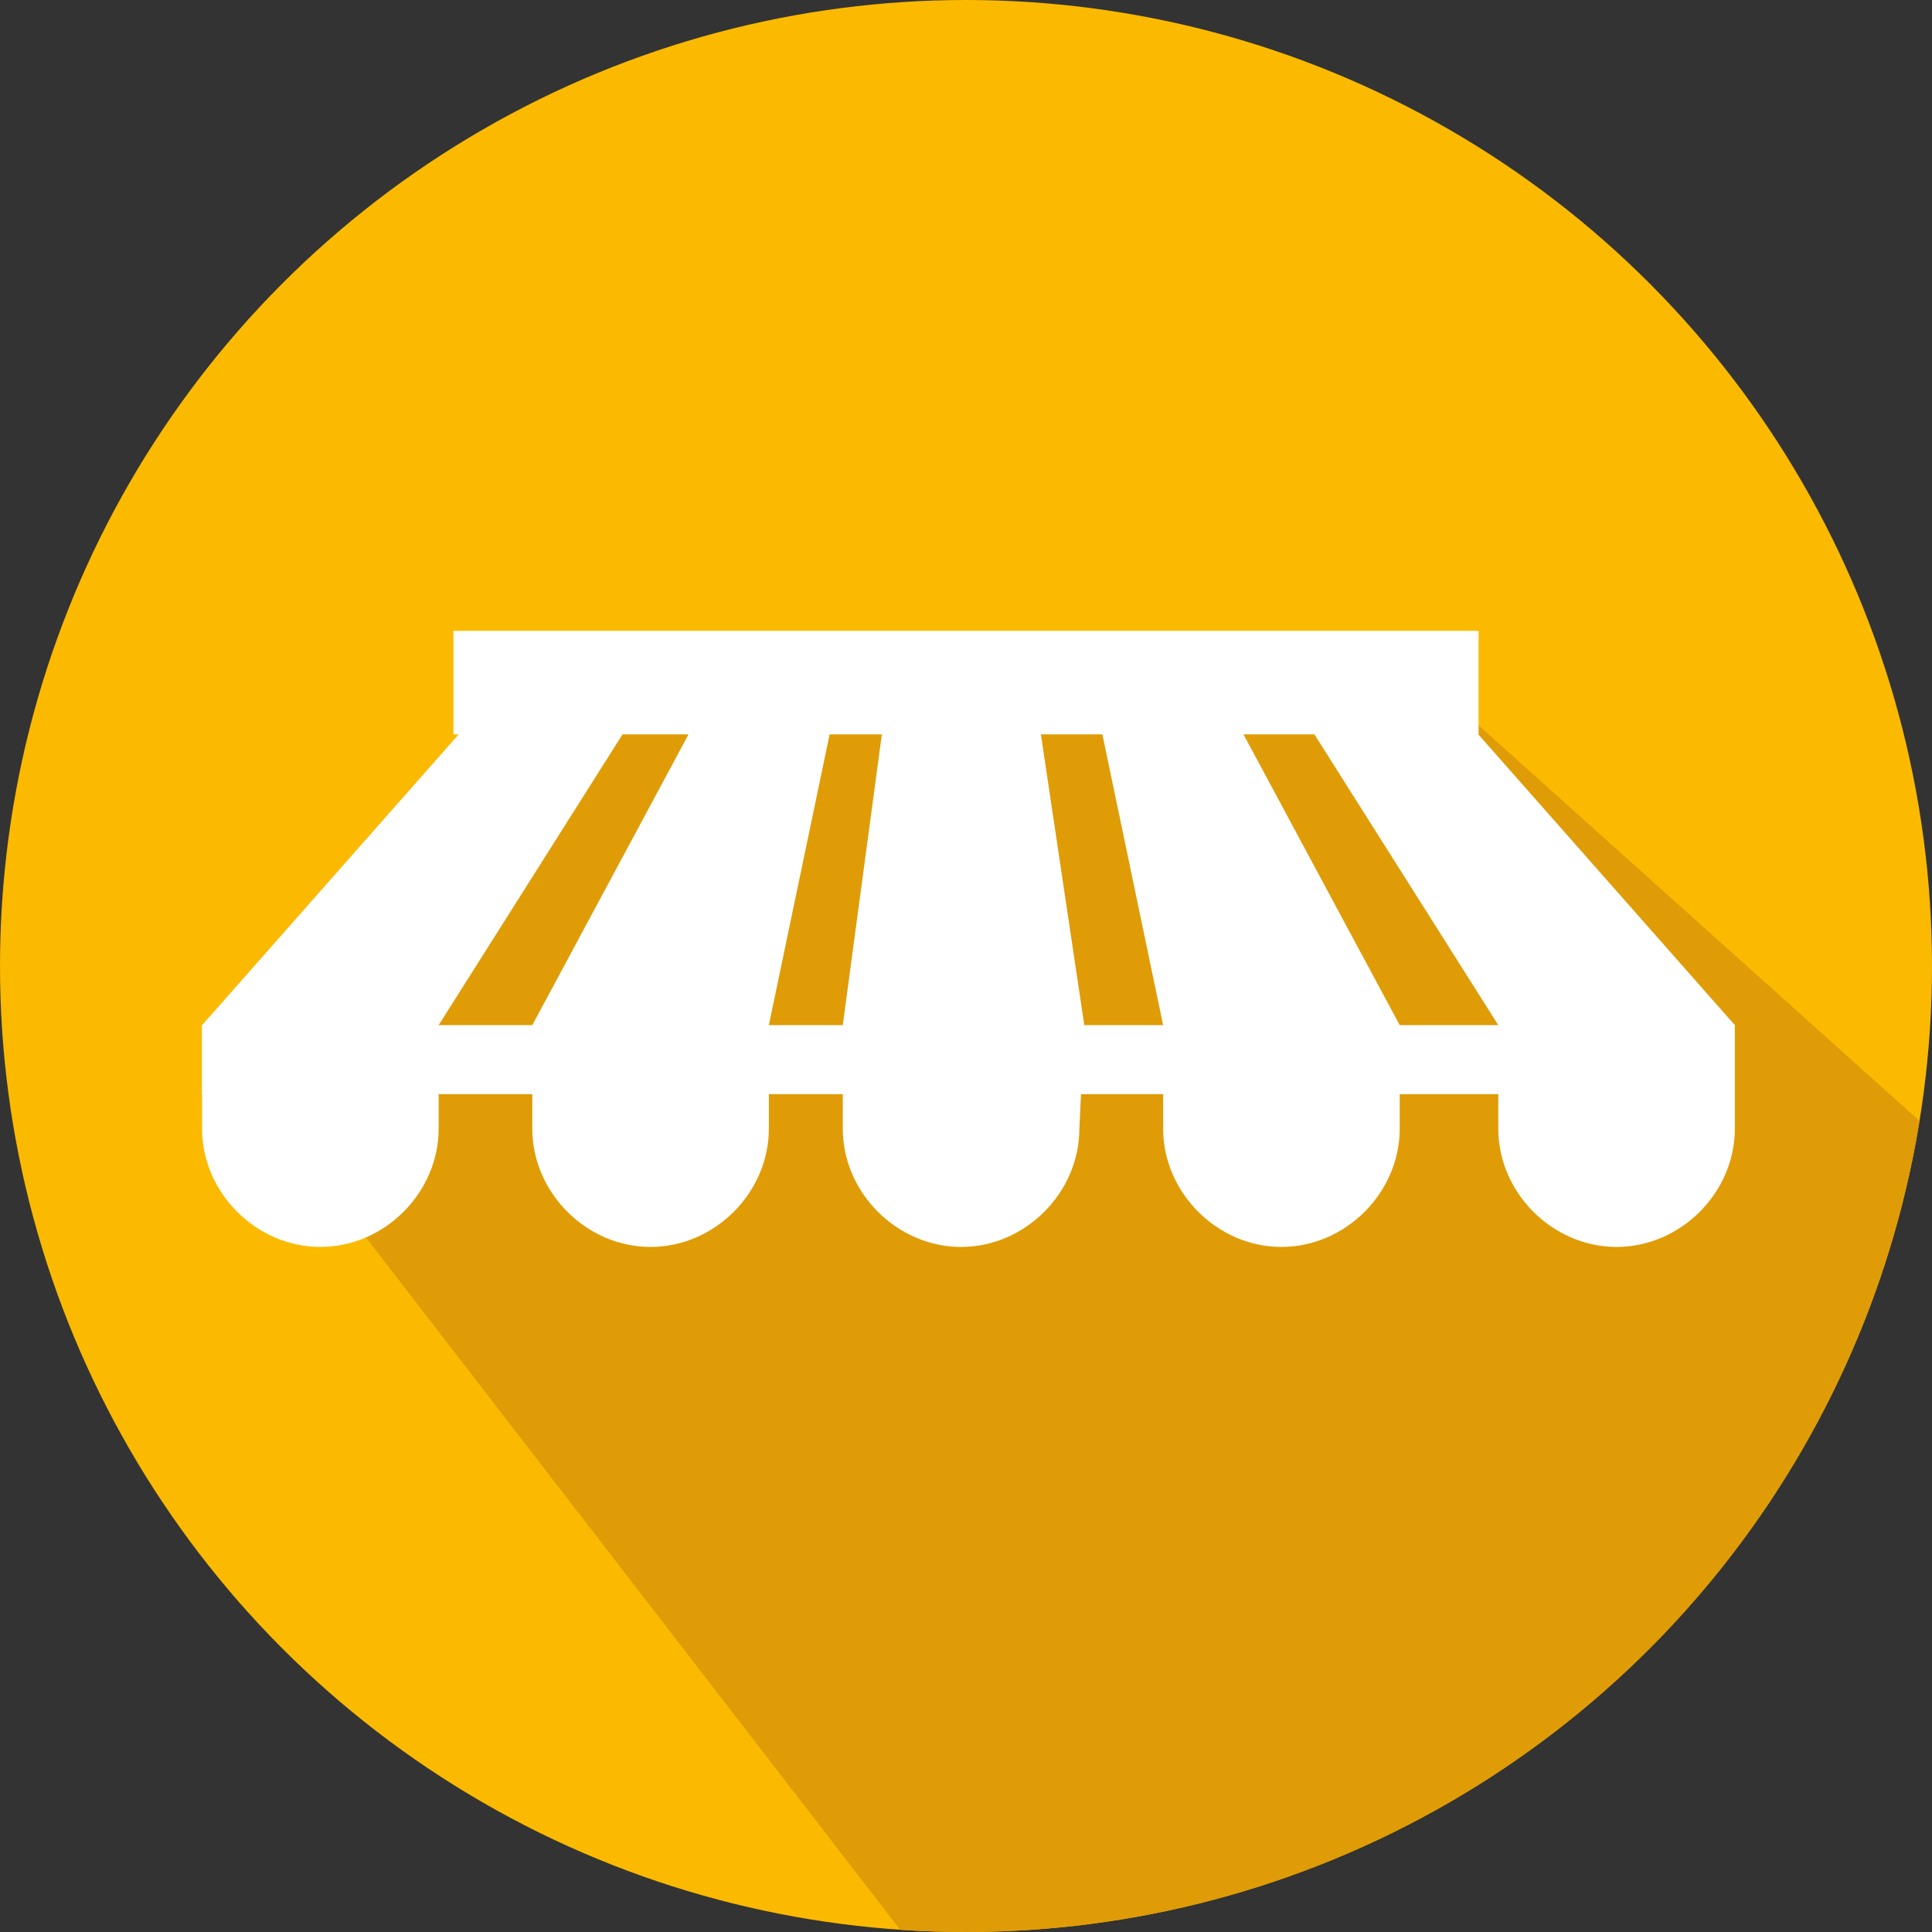 <?xml version="1.0" encoding="utf-8"?>
<!-- Generator: Adobe Illustrator 23.0.4, SVG Export Plug-In . SVG Version: 6.00 Build 0)  -->
<svg version="1.1" id="Ebene_1" xmlns="http://www.w3.org/2000/svg" xmlns:xlink="http://www.w3.org/1999/xlink" x="0px" y="0px"
	 viewBox="0 0 39.2 39.2" style="enable-background:new 0 0 39.2 39.2;" xml:space="preserve">
<rect x="0" y="0" width="39.2" height="39.2" fill="#333333" stroke="none"/>
<style type="text/css">
	.st0{fill:#FBBA00;}
	.st1{clip-path:url(#SVGID_2_);}
	.st2{fill:#DF9C07;}
	.st3{fill:#FFFFFF;}
</style>
<title>Terrasse</title>
<g>
	<g id="Ebene_1-2">
		<circle class="st0" cx="19.6" cy="19.6" r="19.6"/>
		<g>
			<defs>
				<circle id="SVGID_1_" cx="19.6" cy="19.6" r="19.6"/>
			</defs>
			<clipPath id="SVGID_2_">
				<use xlink:href="#SVGID_1_"  style="overflow:visible;"/>
			</clipPath>
			<g class="st1">
				<polygon class="st2" points="4.1,20.8 18.3,39.2 40.3,43.4 42.8,26.2 29.2,14 10.1,14 				"/>
			</g>
		</g>
		<path class="st3" d="M22,20.8l-1-6.7h-3l-0.9,6.7l0,0v2.1c0,1.3,1.1,2.4,2.4,2.4c1.3,0,2.4-1.1,2.4-2.4L22,20.8L22,20.8z"/>
		<path class="st3" d="M10.1,14l-6,6.8l0,0v2.1c0,1.3,1.1,2.4,2.4,2.4c1.3,0,2.4-1.1,2.4-2.4v-2.1l0,0l4.3-6.8H10.1z"/>
		<path class="st3" d="M14.4,14.1l-3.6,6.7l0,0v2.1c0,1.3,1.1,2.4,2.4,2.4c1.3,0,2.4-1.1,2.4-2.4v-2.1l1.4-6.7H14.4z"/>
		<path class="st3" d="M29.2,14h-3.1l4.3,6.8l0,0v2.1c0,1.3,1.1,2.4,2.4,2.4c1.3,0,2.4-1.1,2.4-2.4v-2.1l0,0L29.2,14z"/>
		<path class="st3" d="M28.4,20.8l-3.6-6.7h-2.6l1.4,6.7v2.1c0,1.3,1.1,2.4,2.4,2.4c1.3,0,2.4-1.1,2.4-2.4V20.8z"/>
		<rect x="4.1" y="20.8" class="st3" width="31" height="1.4"/>
		<rect x="9.2" y="12.8" class="st3" width="20.8" height="2.1"/>
	</g>
</g>
</svg>
